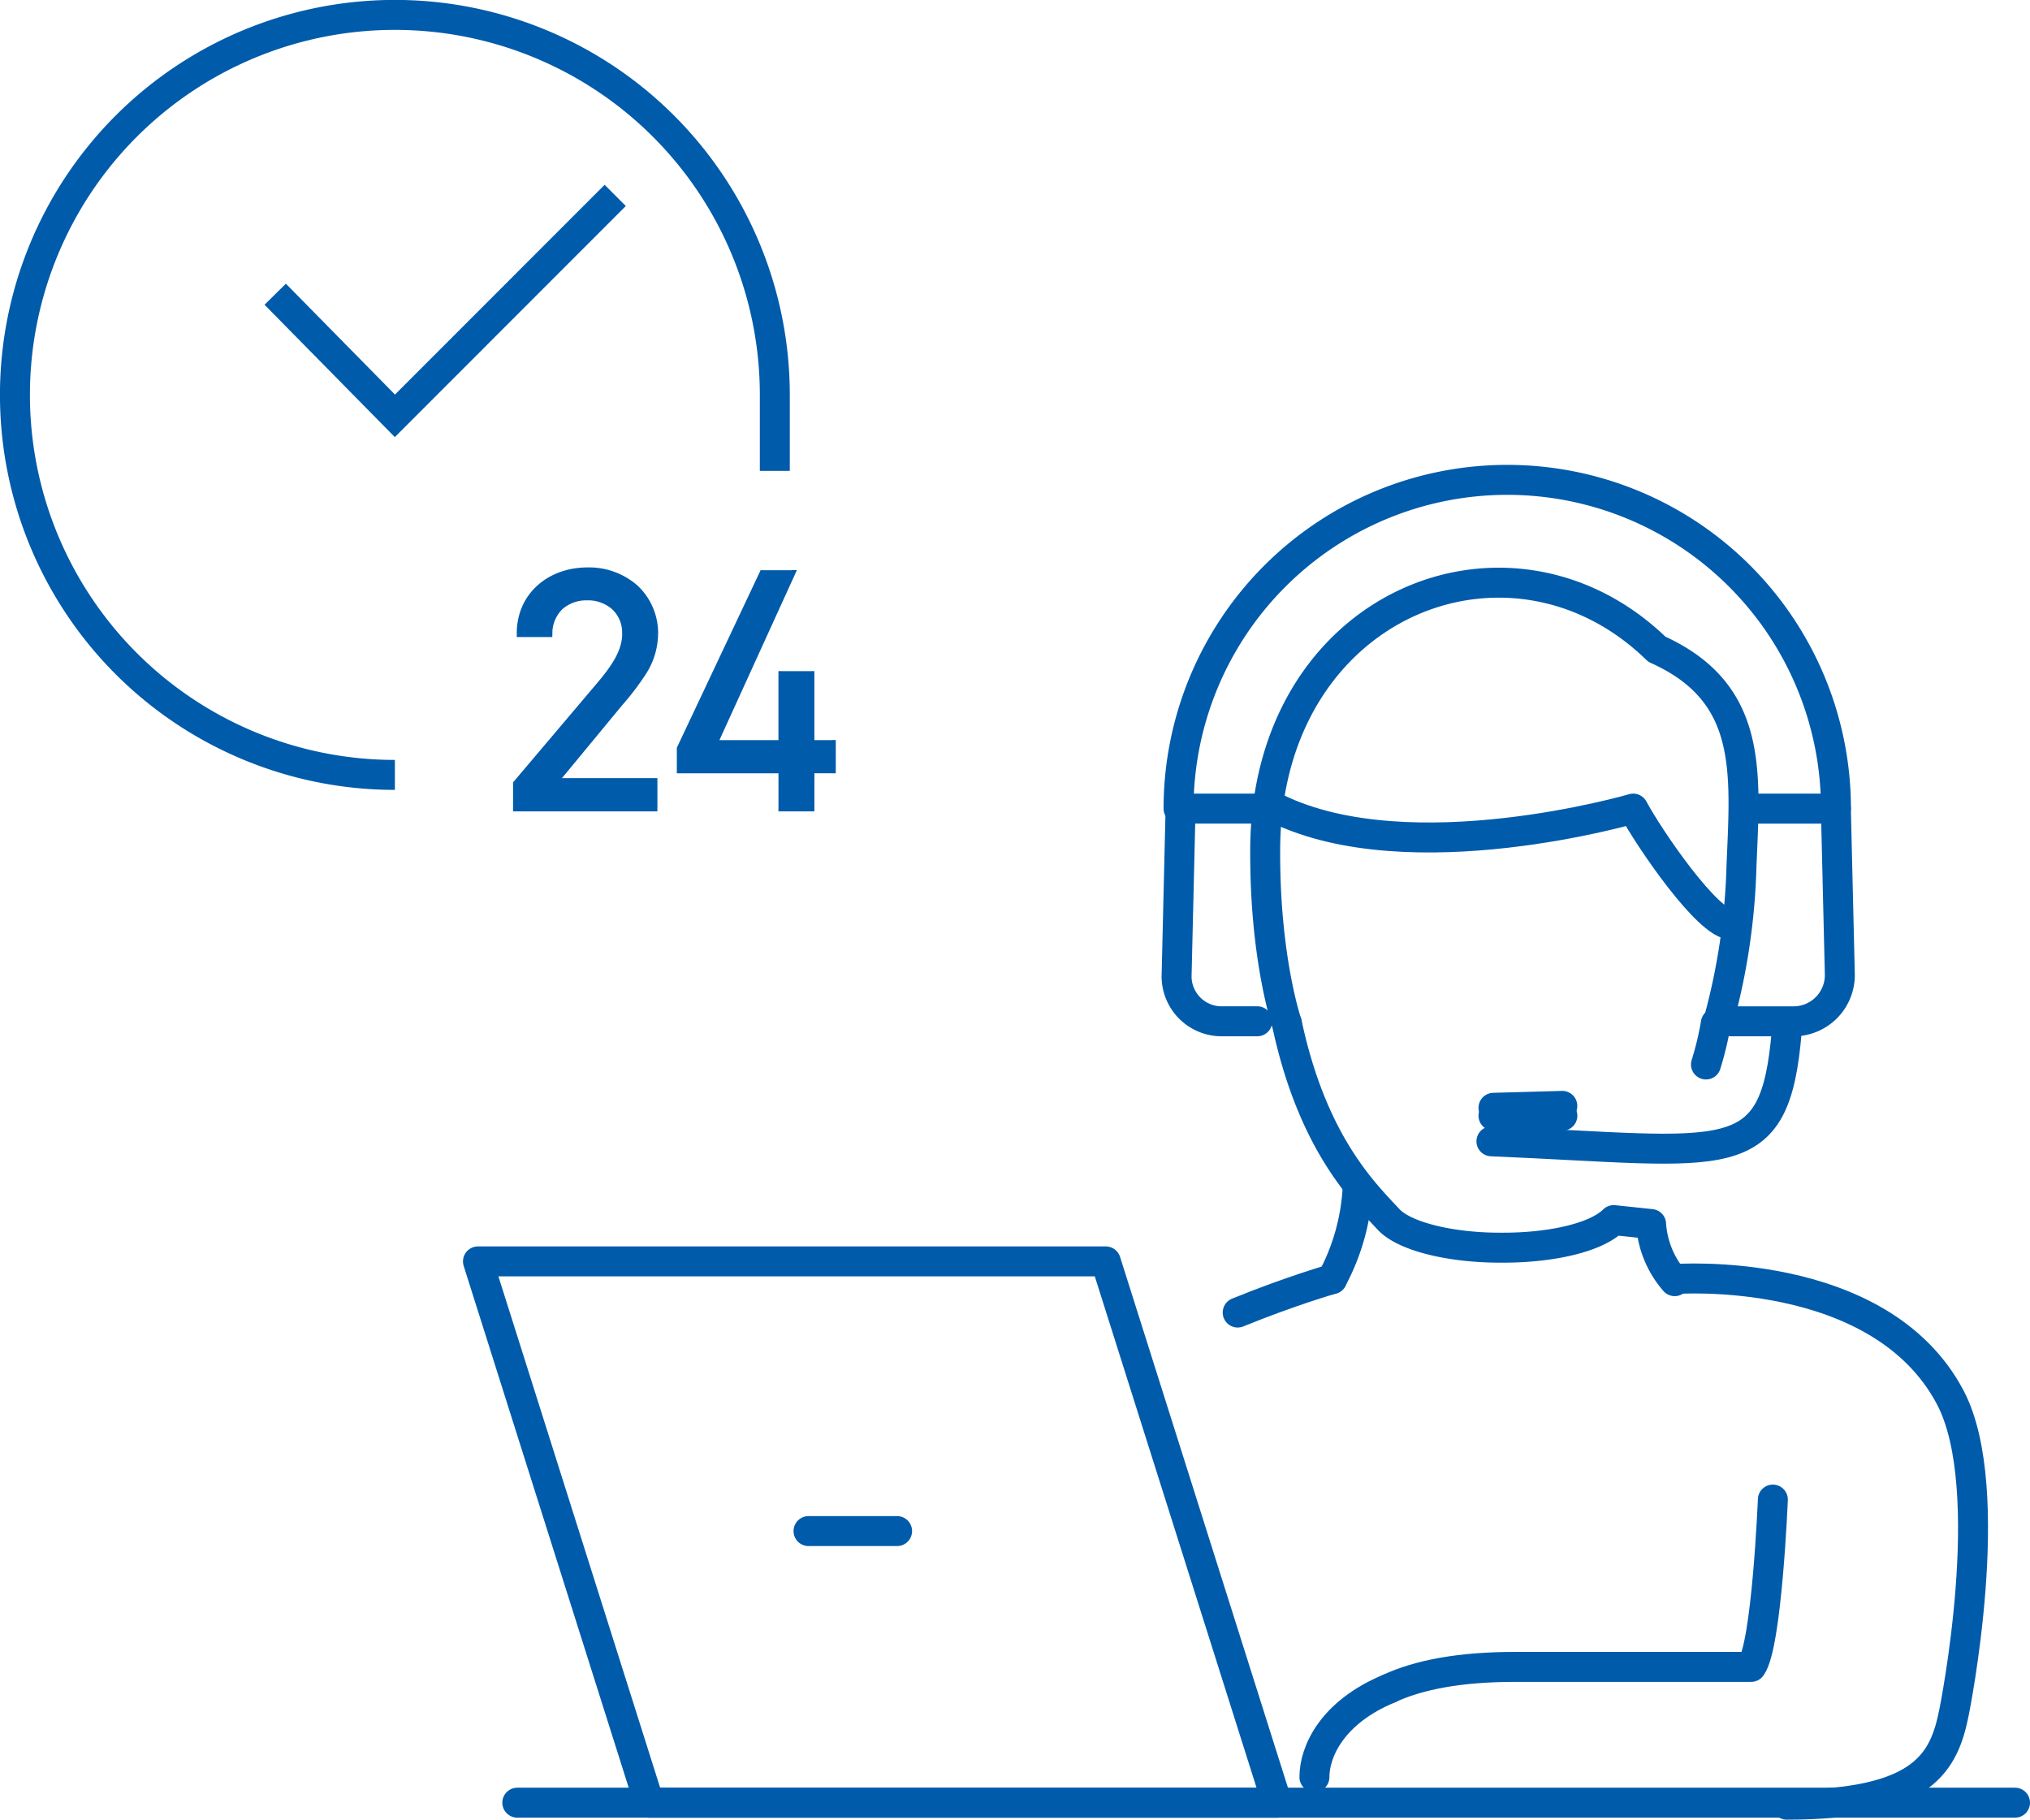 <svg xmlns="http://www.w3.org/2000/svg" width="169.373" height="151.798" viewBox="0 0 169.373 151.798">
  <g id="Group_31" data-name="Group 31" transform="translate(-0.887 -0.75)">
    <path id="パス_83" data-name="パス 83" d="M33.834,65.393a31.7,31.7,0,1,1,31.7-31.7v6.339" fill="none" stroke="#005bab" stroke-width="2.5"/>
    <path id="パス_84" data-name="パス 84" d="M49.868,15.423,31.486,33.811,21.5,23.666" transform="translate(2.349 1.628)" fill="none" stroke="#005bab" stroke-width="2.5"/>
    <path id="パス_85" data-name="パス 85" d="M60,43.577l-6.89,14.6v1.786h8.477v3.175h2.438V59.965h1.786V57.754H64.029V52H61.591v5.756H55.949l6.464-14.176ZM50.93,60.929H42.652l5.387-6.521c1.248-1.5,2.949-3.374,2.949-5.7,0-3.346-2.495-5.359-5.614-5.359-3.062,0-5.614,2.013-5.614,5.245h2.41a3.192,3.192,0,0,1,6.379,0c0,1.474-.879,2.807-2.211,4.366L39.448,61.1v2.041H50.93Z" transform="translate(4.525 5.015)" fill="#005bab" fill-rule="evenodd"/>
    <path id="パス_86" data-name="パス 86" d="M60.034,43.608v-.28h-.178l-.076.161Zm-6.89,14.6-.254-.12-.027.057v.063Zm0,1.786h-.28v.28h.28Zm8.477,0h.28v-.28h-.28Zm0,3.175h-.28v.28h.28Zm2.438,0v.28h.28v-.28Zm0-3.175v-.28h-.28V60Zm1.786,0v.28h.28V60Zm0-2.211h.28V57.5h-.28Zm-1.786,0h-.28v.28h.28Zm0-5.756h.28v-.28h-.28Zm-2.438,0v-.28h-.28v.28Zm0,5.756v.28h.28v-.28Zm-5.642,0-.255-.116-.181.4h.436Zm6.464-14.176.255.116.181-.4h-.436ZM50.961,60.959h.28v-.28h-.28Zm-8.279,0-.216-.179-.379.459h.6Zm5.387-6.521-.216-.179h0ZM39.79,48.626h-.28v.28h.28Zm2.41,0v.28h.272l.008-.272Zm4.168,4.366-.213-.182h0Zm-6.89,8.137-.214-.181-.066.078v.1Zm0,2.041H39.2v.28h.28Zm11.483,0v.28h.28v-.28ZM59.78,43.488l-6.89,14.6.507.239,6.89-14.6ZM52.864,58.209V60h.561V58.209Zm.28,2.067h8.477v-.561H53.144Zm8.2-.28v3.175H61.9V60Zm.28,3.456H64.06v-.561H61.621Zm2.719-.28V60h-.561v3.175Zm-.28-2.9h1.786v-.561H64.06ZM66.126,60V57.784h-.561V60Zm-.28-2.492H64.06v.561h1.786Zm-1.506.28V52.028h-.561v5.756Zm-.28-6.036H61.621v.561H64.06Zm-2.719.28v5.756H61.9V52.028Zm.28,5.475H55.979v.561h5.642Zm-5.387.4L62.7,43.724l-.51-.233L55.724,57.668Zm6.209-14.573h-2.41v.561h2.41ZM50.961,60.679H42.682v.561h8.279Zm-8.063.459,5.387-6.521-.432-.357-5.387,6.521Zm5.387-6.521a22.658,22.658,0,0,0,1.965-2.573,6.3,6.3,0,0,0,1.048-3.3h-.561a5.749,5.749,0,0,1-.965,3.011,22.173,22.173,0,0,1-1.919,2.509ZM51.3,48.74A5.439,5.439,0,0,0,49.569,44.6,6.125,6.125,0,0,0,45.4,43.1v.561a5.567,5.567,0,0,1,3.788,1.352,4.879,4.879,0,0,1,1.546,3.726ZM45.4,43.1c-3.185,0-5.894,2.108-5.894,5.525h.561c0-3.047,2.394-4.965,5.333-4.965ZM39.79,48.906H42.2v-.561H39.79Zm2.69-.272a2.792,2.792,0,0,1,.871-2.085,3.027,3.027,0,0,1,2.053-.7v-.561a3.584,3.584,0,0,0-2.427.848,3.349,3.349,0,0,0-1.057,2.487Zm2.924-2.79a3.078,3.078,0,0,1,2.011.7,2.639,2.639,0,0,1,.884,2.084h.561a3.2,3.2,0,0,0-1.079-2.509,3.636,3.636,0,0,0-2.377-.834Zm2.9,2.782c0,1.362-.811,2.624-2.144,4.184l.426.364c1.332-1.558,2.279-2.962,2.279-4.548Zm-2.145,4.185-6.89,8.137.428.362,6.89-8.137ZM39.2,61.129v2.041h.561V61.129Zm.28,2.322H50.961v-.561H39.478Zm11.763-.28V60.959H50.68v2.212Z" transform="translate(4.495 4.985)" fill="#005bab"/>
    <path id="パス_87" data-name="パス 87" d="M164.477,135H39.516" transform="translate(4.533 16.131)" fill="none" stroke="#005bab" stroke-linecap="round" stroke-linejoin="round" stroke-width="2.5"/>
    <path id="パス_88" data-name="パス 88" d="M103.255,139.892H50.874L36.588,94.731H88.969Z" transform="translate(4.178 11.246)" fill="none" stroke="#005bab" stroke-linecap="round" stroke-linejoin="round" stroke-width="2.5" fill-rule="evenodd"/>
    <path id="パス_89" data-name="パス 89" d="M61.185,114.794h7.39" transform="translate(7.161 13.68)" fill="none" stroke="#005bab" stroke-linecap="round" stroke-linejoin="round" stroke-width="2.5"/>
    <path id="パス_90" data-name="パス 90" d="M102.273,89.313a18.2,18.2,0,0,1-2.128,7.55" transform="translate(11.886 10.589)" fill="none" stroke="#005bab" stroke-linecap="round" stroke-linejoin="round" stroke-width="2.5"/>
    <path id="パス_91" data-name="パス 91" d="M127.966,80.453a26.268,26.268,0,0,0,.823-3.443" transform="translate(15.26 9.097)" fill="none" stroke="#005bab" stroke-linecap="round" stroke-linejoin="round" stroke-width="2.5"/>
    <path id="パス_92" data-name="パス 92" d="M96.779,77.01c2.135,10.019,6.4,14.126,8.539,16.425,1.478,1.478,5.419,2.3,9.2,2.3h.329c3.941,0,7.718-.821,9.2-2.3l3.121.329a8.043,8.043,0,0,0,1.97,4.763" transform="translate(11.478 9.097)" fill="none" stroke="#005bab" stroke-linecap="round" stroke-linejoin="round" stroke-width="2.5"/>
    <path id="パス_93" data-name="パス 93" d="M132.936,80.984a54.126,54.126,0,0,0,1.97-13.135c.329-7.881.986-14.449-7.061-18.061C115.529,37.8,95,46.012,95.166,66.864c0,8.866,1.806,14.12,1.806,14.12" transform="translate(11.282 5.122)" fill="none" stroke="#005bab" stroke-linecap="round" stroke-linejoin="round" stroke-width="2.5"/>
    <path id="パス_94" data-name="パス 94" d="M96.044,61.044c11.167,5.419,29.722,0,29.722,0,1.314,2.463,6.24,9.689,8.21,9.689" transform="translate(11.389 7.161)" fill="none" stroke="#005bab" stroke-linecap="round" stroke-linejoin="round" stroke-width="2.5"/>
    <path id="パス_95" data-name="パス 95" d="M125.629,96.049s17.078-1.314,22.99,9.854c4.1,7.719.329,26.276.329,26.276-.822,4.106-2.463,7.719-13.958,7.719" transform="translate(14.977 11.4)" fill="none" stroke="#005bab" stroke-linecap="round" stroke-linejoin="round" stroke-width="2.5"/>
    <path id="パス_96" data-name="パス 96" d="M101,96.046s-3.448.985-7.881,2.791" transform="translate(11.034 11.406)" fill="none" stroke="#005bab" stroke-linecap="round" stroke-linejoin="round" stroke-width="2.5"/>
    <path id="パス_97" data-name="パス 97" d="M104.389,128.214c2.463-1.149,5.911-1.806,10.509-1.806h19.7c1.314-1.806,1.806-13.957,1.806-13.957" transform="translate(12.401 13.395)" fill="none" stroke="#005bab" stroke-linecap="round" stroke-linejoin="round" stroke-width="2.5"/>
    <path id="パス_98" data-name="パス 98" d="M98.829,133.9c0-2.135,1.476-5.419,6.234-7.39" transform="translate(11.727 15.1)" fill="none" stroke="#005bab" stroke-linecap="round" stroke-linejoin="round" stroke-width="2.5"/>
    <path id="パス_99" data-name="パス 99" d="M136.64,77.591c-.986,11.833-4.764,10.025-24.64,9.2" transform="translate(13.324 9.168)" fill="none" stroke="#005bab" stroke-linecap="round" stroke-linejoin="round" stroke-width="2.5"/>
    <path id="パス_100" data-name="パス 100" d="M112.153,83.893H117.9" transform="translate(13.343 9.932)" fill="none" stroke="#005bab" stroke-linecap="round" stroke-linejoin="round" stroke-width="2.5"/>
    <path id="パス_101" data-name="パス 101" d="M95.307,78.786H92.353a3.754,3.754,0,0,1-3.775-3.943l.328-13.8h6.729" transform="translate(10.482 7.161)" fill="none" stroke="#005bab" stroke-linecap="round" stroke-linejoin="round" stroke-width="2.5"/>
    <path id="パス_102" data-name="パス 102" d="M131.843,61.044h6.728l.329,13.8a3.856,3.856,0,0,1-3.774,3.943h-5.251" transform="translate(15.492 7.161)" fill="none" stroke="#005bab" stroke-linecap="round" stroke-linejoin="round" stroke-width="2.5"/>
    <path id="パス_103" data-name="パス 103" d="M112.153,83.321l5.742-.16" transform="translate(13.343 9.843)" fill="none" stroke="#005bab" stroke-linecap="round" stroke-linejoin="round" stroke-width="2.5"/>
    <path id="パス_104" data-name="パス 104" d="M88.719,64.01a27.425,27.425,0,0,1,54.85,0" transform="translate(10.501 4.195)" fill="none" stroke="#005bab" stroke-linecap="round" stroke-linejoin="round" stroke-width="2.5"/>
  </g>
</svg>

